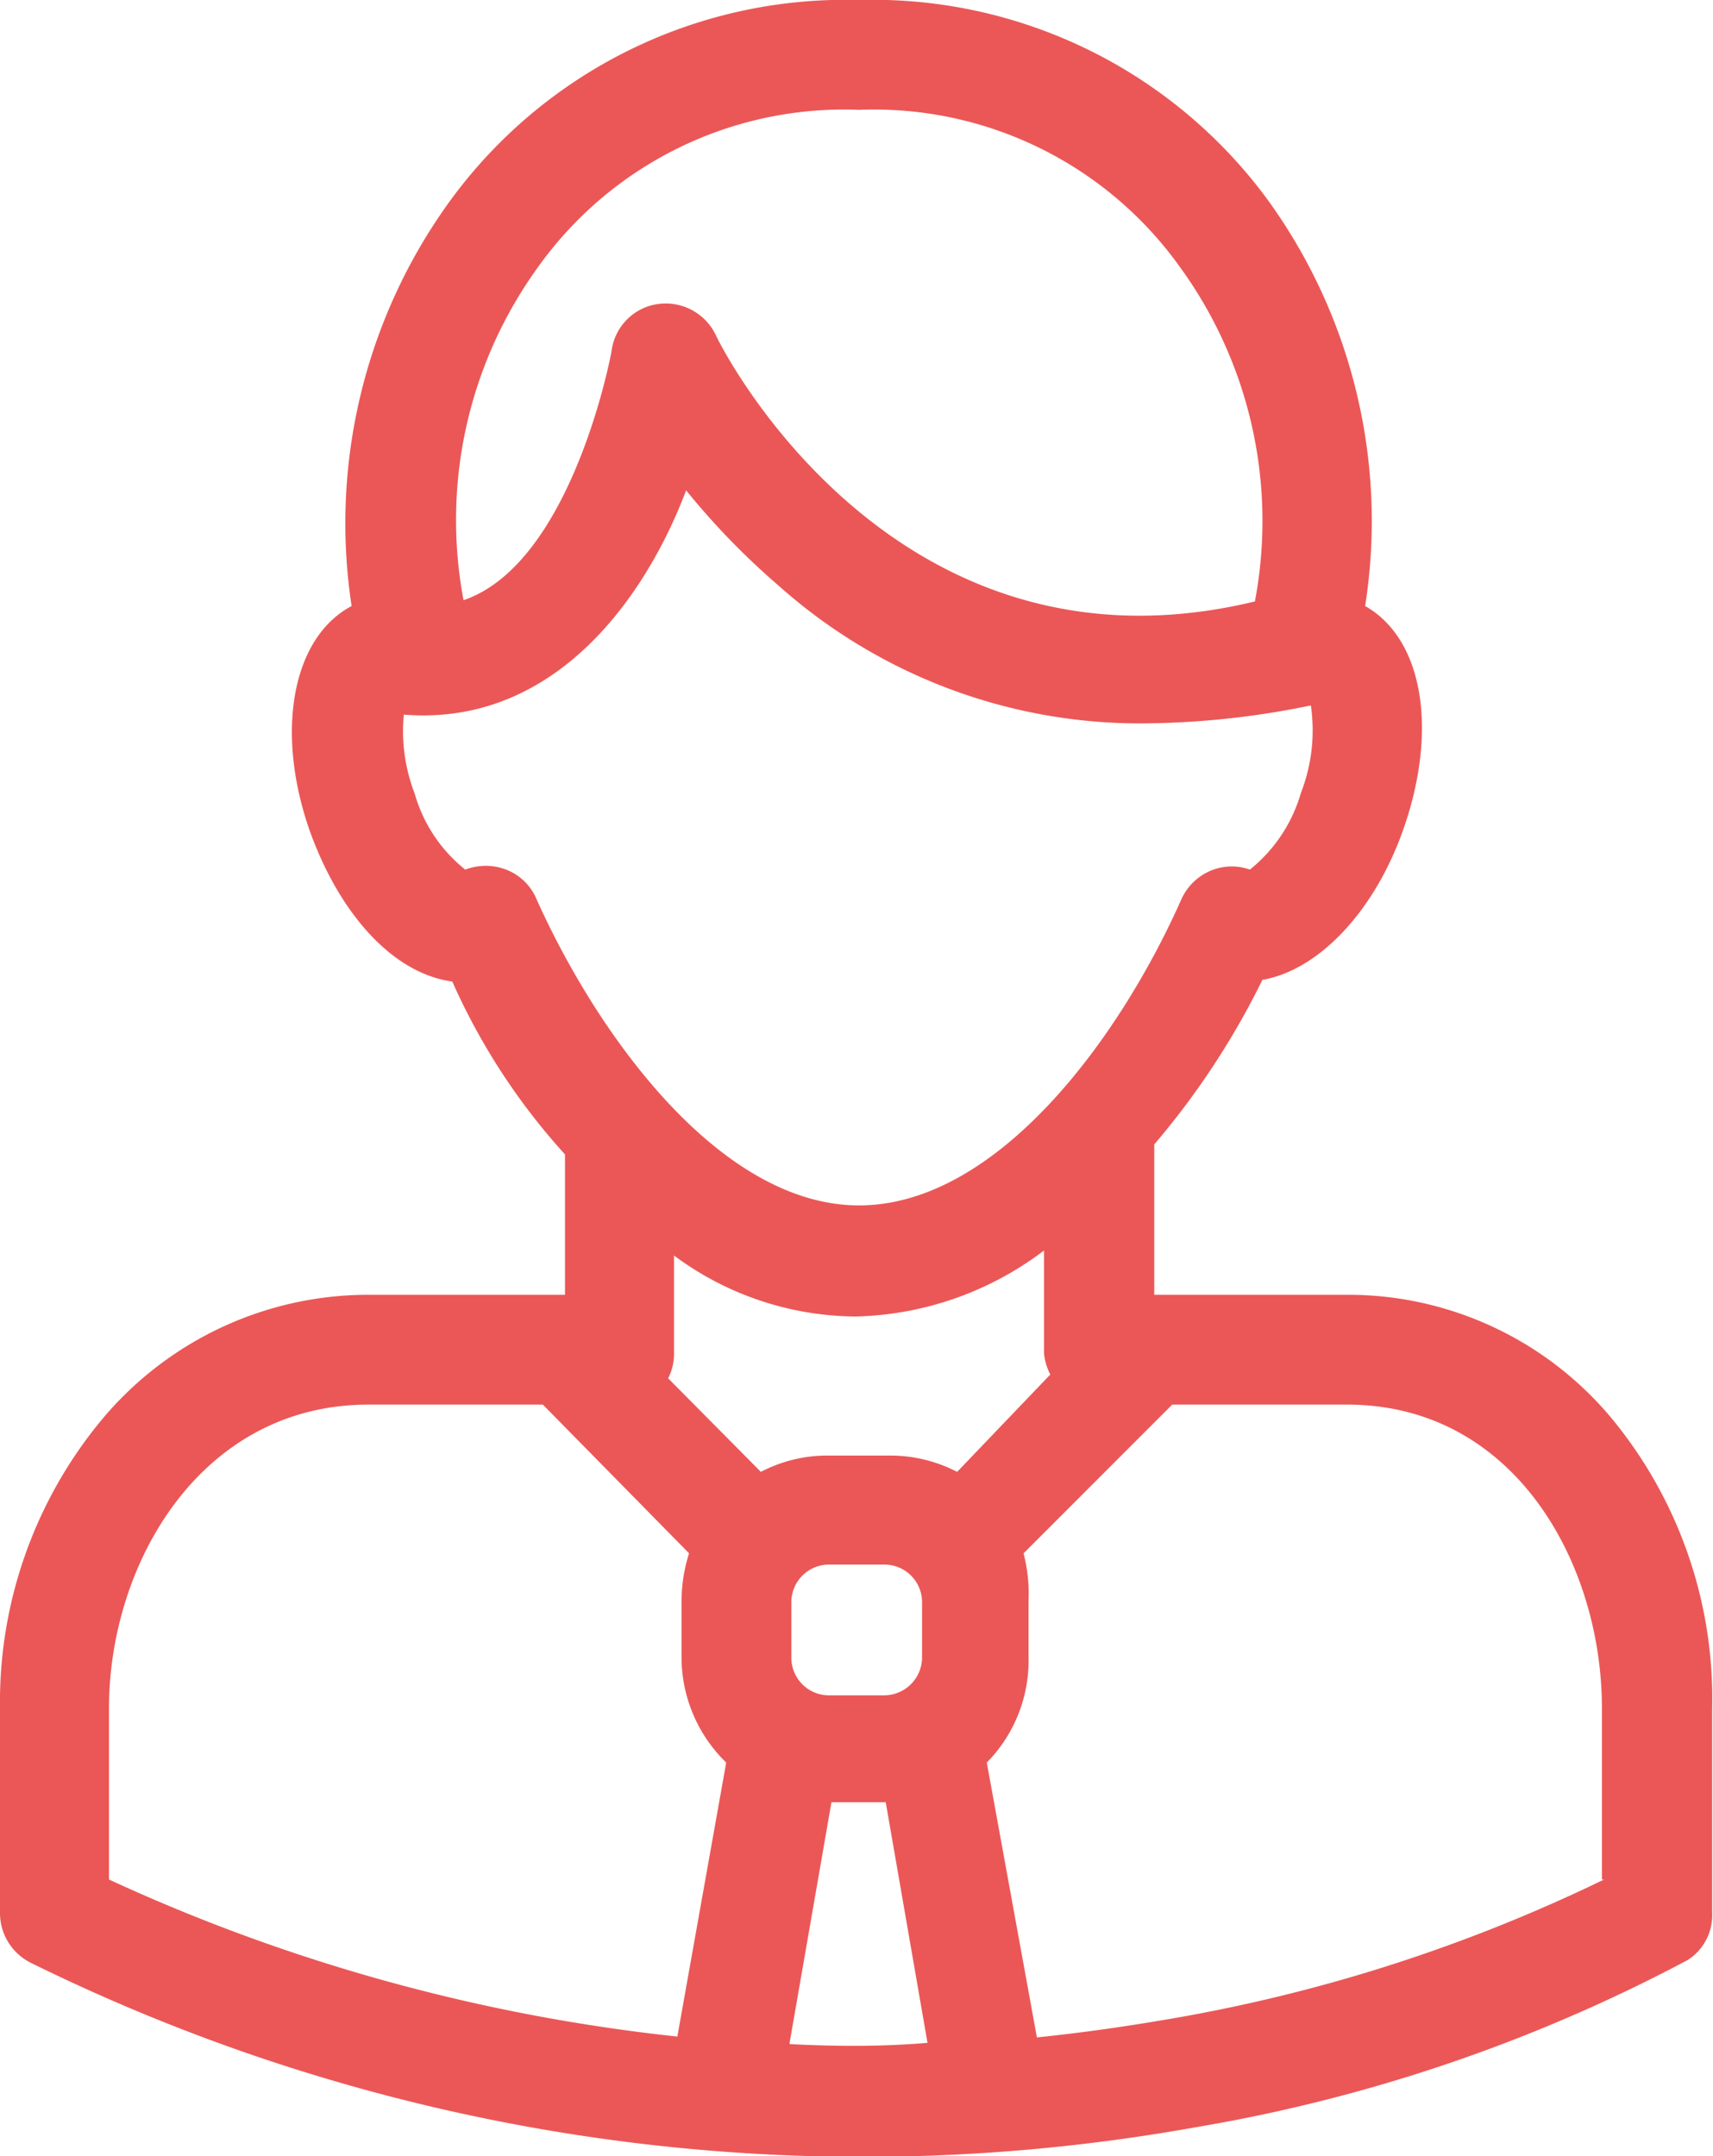 <svg xmlns="http://www.w3.org/2000/svg" viewBox="0 0 41.02 51.62"><defs><style>.cls-1{fill:#eb5757;}</style></defs><title>sindico-profissional</title><g id="Camada_2" data-name="Camada 2"><g id="Camada_1-2" data-name="Camada 1"><path class="cls-1" d="M38.7,34.09A8.21,8.21,0,0,0,32.31,31H27.64v-3.6a18.87,18.87,0,0,0,2.59-3.94c1.33-.23,2.67-1.61,3.37-3.59.85-2.41.47-4.58-.91-5.36a13.11,13.11,0,0,0-2.3-9.68A11.73,11.73,0,0,0,20.56,0a11.71,11.71,0,0,0-9.82,4.86,13.14,13.14,0,0,0-2.32,9.65c-1.42.75-1.84,3-1,5.39.72,2,2,3.41,3.41,3.6a15.52,15.52,0,0,0,2.7,4.14V31H8.82a8.31,8.31,0,0,0-6.44,3.06A10.59,10.59,0,0,0,0,40.9v4.9A1.33,1.33,0,0,0,.75,47a45.08,45.08,0,0,0,27.89,3.93,38.87,38.87,0,0,0,11.77-4A1.27,1.27,0,0,0,41,45.8V40.9A10.54,10.54,0,0,0,38.7,34.09Zm-16.62,5.6a.91.91,0,0,1-.91.9H19.85a.9.9,0,0,1-.9-.9V38.36a.9.9,0,0,1,.9-.9h1.32a.9.9,0,0,1,.91.9Zm.84-4.45a3.48,3.48,0,0,0-1.67-.39H19.89a3.43,3.43,0,0,0-1.67.39L16,33a1.29,1.29,0,0,0,.14-.62V30.06a7.36,7.36,0,0,0,4.35,1.46A7.75,7.75,0,0,0,25,29.94v2.47a1.45,1.45,0,0,0,.15.5ZM12.88,6.4a9,9,0,0,1,7.69-3.77A9,9,0,0,1,28.26,6.4a10.34,10.34,0,0,1,1.79,8C21.43,16.48,17.3,8.39,17.13,8a1.33,1.33,0,0,0-1.38-.72,1.3,1.3,0,0,0-1.1,1.09c0,.05-.94,5.11-3.55,6A10.33,10.33,0,0,1,12.88,6.4ZM9.67,17.11c3.64.29,5.81-2.85,6.76-5.37A17.71,17.71,0,0,0,18.62,14a13,13,0,0,0,8.63,3.32,20.36,20.36,0,0,0,4.14-.43,4.13,4.13,0,0,1-.24,2.1,3.64,3.64,0,0,1-1.22,1.83,1.3,1.3,0,0,0-.87,0,1.34,1.34,0,0,0-.77.71c-1.5,3.38-4.43,7.33-7.72,7.33s-6.23-4-7.73-7.35a1.29,1.29,0,0,0-.81-.72,1.32,1.32,0,0,0-.39-.06,1.43,1.43,0,0,0-.5.09A3.58,3.58,0,0,1,9.93,19,4.15,4.15,0,0,1,9.67,17.11ZM2.61,40.9c0-3.48,2.21-7.27,6.21-7.27H13l3.5,3.56a3.82,3.82,0,0,0-.18,1.13v1.35a3.52,3.52,0,0,0,1.07,2.53l-1.17,6.56A43.53,43.53,0,0,1,2.61,45Zm16.3,8,1-5.75h1.3l1,5.76C21.17,49,20.06,49,18.91,48.94ZM38.41,45A38.78,38.78,0,0,1,28,48.34c-1,.17-2,.32-3.17.44l-1.2-6.58a3.48,3.48,0,0,0,1-2.53V38.32a3.81,3.81,0,0,0-.12-1.13l3.56-3.56h4.19c4,0,6.1,3.79,6.1,7.27V45Z"/></g></g></svg>